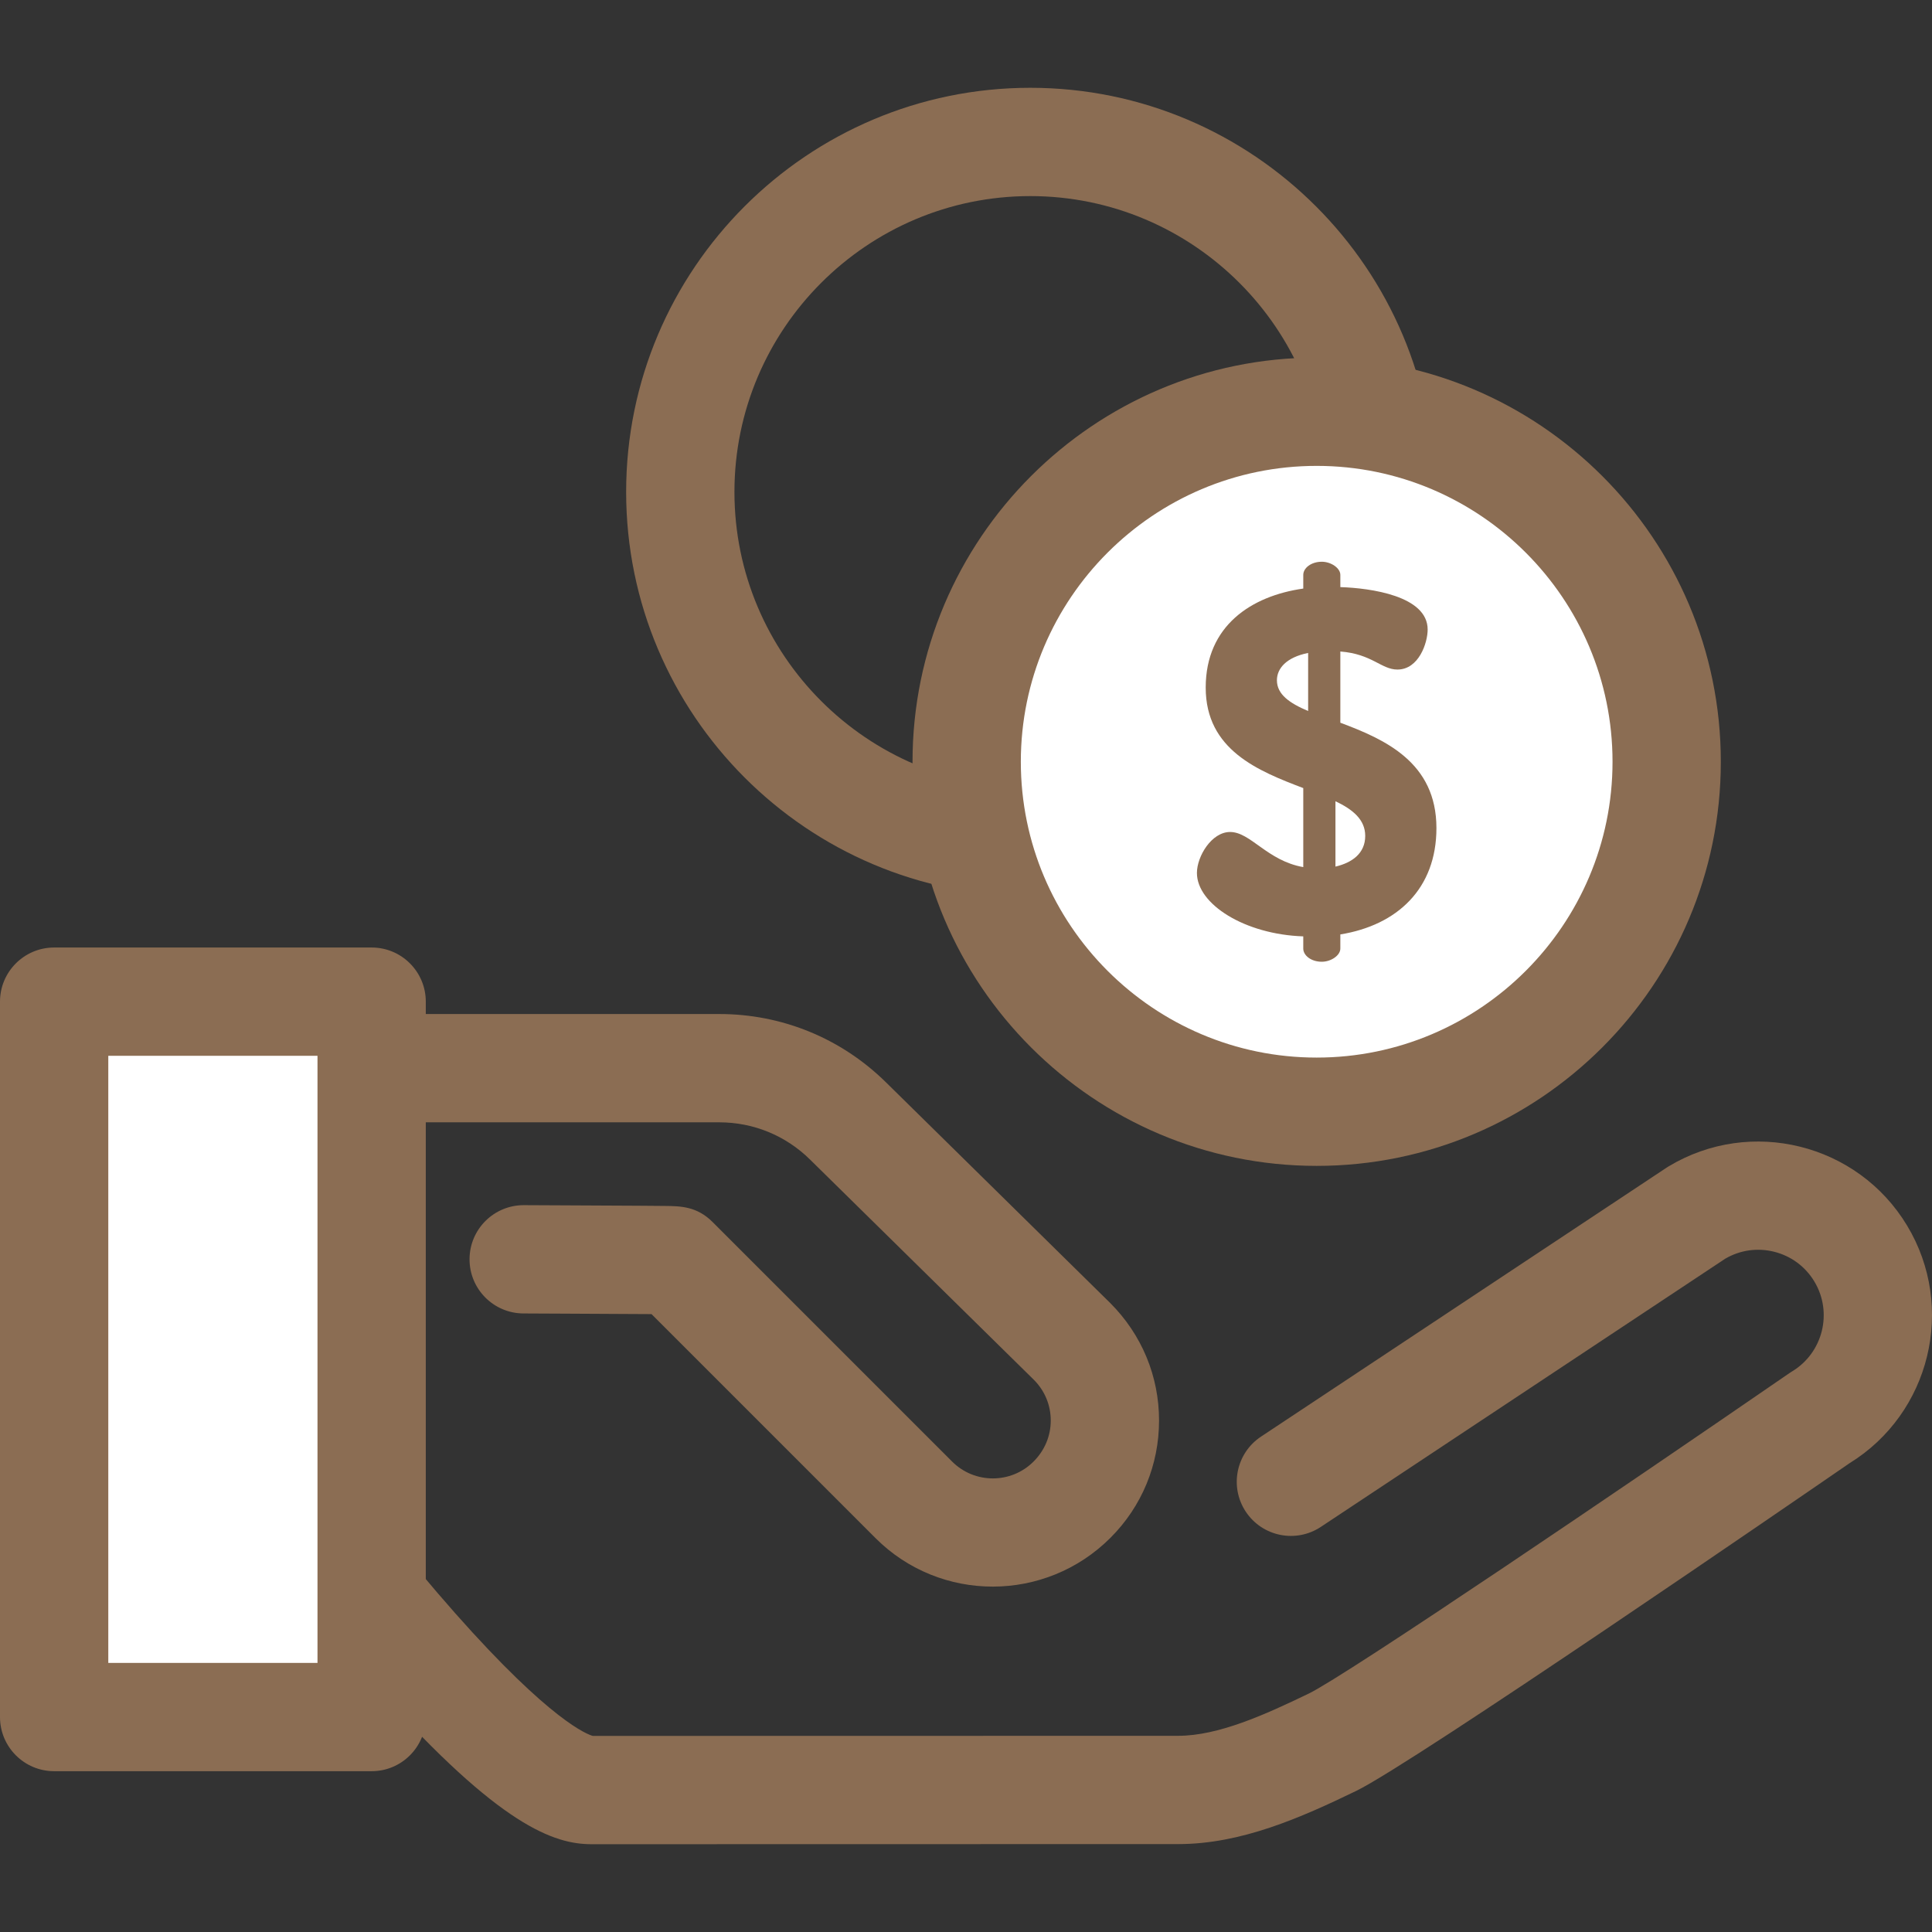 <svg xmlns="http://www.w3.org/2000/svg" fill="none" viewBox="0 0 800 800" height="800" width="800">
<rect x="0" y="0" width="800" height="800" fill="#333333" stroke="none"/>
<g clip-path="url(#clip0_234_14)">
<path fill="#8B6D53" d="M244.918 763.647C229.53 763.647 207.068 756.111 157.167 700.267C131.806 671.884 111.022 643.962 110.15 642.787C109.563 641.995 109.03 641.168 108.552 640.307C99.062 623.226 94.047 603.868 94.047 584.327V442.308C94.047 429.925 104.084 419.886 116.469 419.886H297.837C323.812 419.886 348.313 429.919 366.829 448.139L459.694 539.523C472.792 552.62 479.936 569.865 479.936 588.209C479.936 606.553 472.792 623.798 459.822 636.768C432.894 663.692 389.329 663.692 362.551 636.917L269.785 544.148C260.569 544.079 245.597 544.009 233.638 543.955L216.732 543.874C204.349 543.809 194.361 533.719 194.427 521.337C194.493 508.994 204.516 499.032 216.846 499.032C216.886 499.032 216.924 499.032 216.965 499.032L233.843 499.113C244.452 499.16 255.804 499.215 264.518 499.268C268.915 499.297 272.646 499.324 275.285 499.355C281.812 499.429 288.559 499.504 295.065 506.01L394.262 605.207C403.553 614.501 418.675 614.501 427.964 605.207C432.614 600.557 435.094 594.573 435.094 588.207C435.094 581.842 432.615 575.857 428.114 571.357L335.374 480.102C325.301 470.19 311.968 464.73 297.834 464.73H138.889V584.327C138.889 595.792 141.714 607.153 147.071 617.278C151.156 622.696 168.297 645.181 188.428 667.939C228.235 712.934 243.446 718.264 245.466 718.805L487.887 718.758C504.413 718.758 523.672 710.105 541.983 701.242C557.441 693.764 672.193 615.926 740.895 568.621C741.27 568.363 741.653 568.116 742.043 567.881C754.854 560.163 759.001 543.457 751.285 530.641C747.548 524.435 741.615 520.057 734.582 518.31C727.681 516.598 720.535 517.619 714.407 521.188L546.931 632.254C536.611 639.096 522.697 636.279 515.853 625.96C509.011 615.64 511.828 601.728 522.147 594.882L690.09 483.507C690.362 483.327 690.635 483.152 690.915 482.986C724.915 462.511 769.226 473.513 789.701 507.508C810.043 541.293 799.306 585.268 765.815 605.907C745.042 620.207 584.927 730.278 561.519 741.606C538.525 752.734 513.9 763.6 487.892 763.6L244.932 763.647C244.926 763.647 244.918 763.647 244.918 763.647Z"></path>
<path fill="white" d="M153.901 414.771H22.422V711.001H153.901V414.771Z"></path>
<path fill="#8B6D53" d="M153.891 733.411H22.422C10.039 733.411 0 723.373 0 710.989V414.767C0 402.385 10.037 392.345 22.422 392.345H153.891C166.274 392.345 176.313 402.383 176.313 414.767V710.989C176.313 723.372 166.274 733.411 153.891 733.411ZM44.842 688.567H131.469V437.188H44.842V688.567Z"></path>
<path fill="#8B6D53" d="M426.622 371.05C334.346 371.05 259.272 295.979 259.272 203.701C259.272 111.422 334.345 36.352 426.622 36.352C518.898 36.352 593.971 111.424 593.971 203.701C593.971 295.978 518.897 371.05 426.622 371.05ZM426.622 81.197C359.073 81.197 304.116 136.152 304.116 203.702C304.116 271.253 359.071 326.208 426.622 326.208C494.172 326.208 549.127 271.253 549.127 203.702C549.127 136.152 494.17 81.197 426.622 81.197Z"></path>
<path fill="white" d="M545.197 460.353C625.241 460.353 690.129 395.465 690.129 315.422C690.129 235.378 625.241 170.49 545.197 170.49C465.154 170.49 400.266 235.378 400.266 315.422C400.266 395.465 465.154 460.353 545.197 460.353Z"></path>
<path fill="#8B6D53" d="M545.208 482.766C452.933 482.766 377.859 407.695 377.859 315.417C377.859 223.138 452.932 148.069 545.208 148.069C637.485 148.069 712.558 223.14 712.558 315.418C712.558 407.697 637.484 482.766 545.208 482.766ZM545.208 192.912C477.66 192.912 422.703 247.867 422.703 315.417C422.703 382.967 477.658 437.922 545.208 437.922C612.759 437.922 667.714 382.967 667.714 315.417C667.714 247.867 612.759 192.912 545.208 192.912Z"></path>
<path fill="#8B6D53" d="M539.654 387.731C515.415 386.923 495.621 374.4 495.621 361.473C495.621 354.606 501.682 344.508 509.357 344.508C517.841 344.508 524.709 356.425 539.656 359.05V326.328C521.073 319.259 499.257 310.573 499.257 284.718C499.257 259.067 518.243 246.743 539.656 243.714V238.059C539.656 235.232 542.887 232.606 547.331 232.606C551.167 232.606 555.006 235.231 555.006 238.059V243.109C567.528 243.512 591.162 246.745 591.162 260.681C591.162 266.136 587.525 277.246 578.637 277.246C571.971 277.246 568.132 270.782 555.004 269.773V299.264C573.385 306.131 594.795 315.625 594.795 342.894C594.795 367.941 578.635 383.091 555.004 386.927V392.786C555.004 395.613 551.165 398.239 547.329 398.239C542.885 398.239 539.654 395.614 539.654 392.786V387.731ZM541.673 294.411V270.373C532.584 272.192 528.745 276.837 528.745 281.684C528.748 287.543 533.999 291.179 541.673 294.411ZM552.985 331.778V358.845C559.853 357.228 565.309 353.391 565.309 346.119C565.307 339.456 560.256 335.214 552.985 331.778Z"></path>
</g>
<defs>
<clipPath id="clip0_234_14">
<rect fill="white" height="800" width="800"></rect>
</clipPath>
</defs>
</svg>
